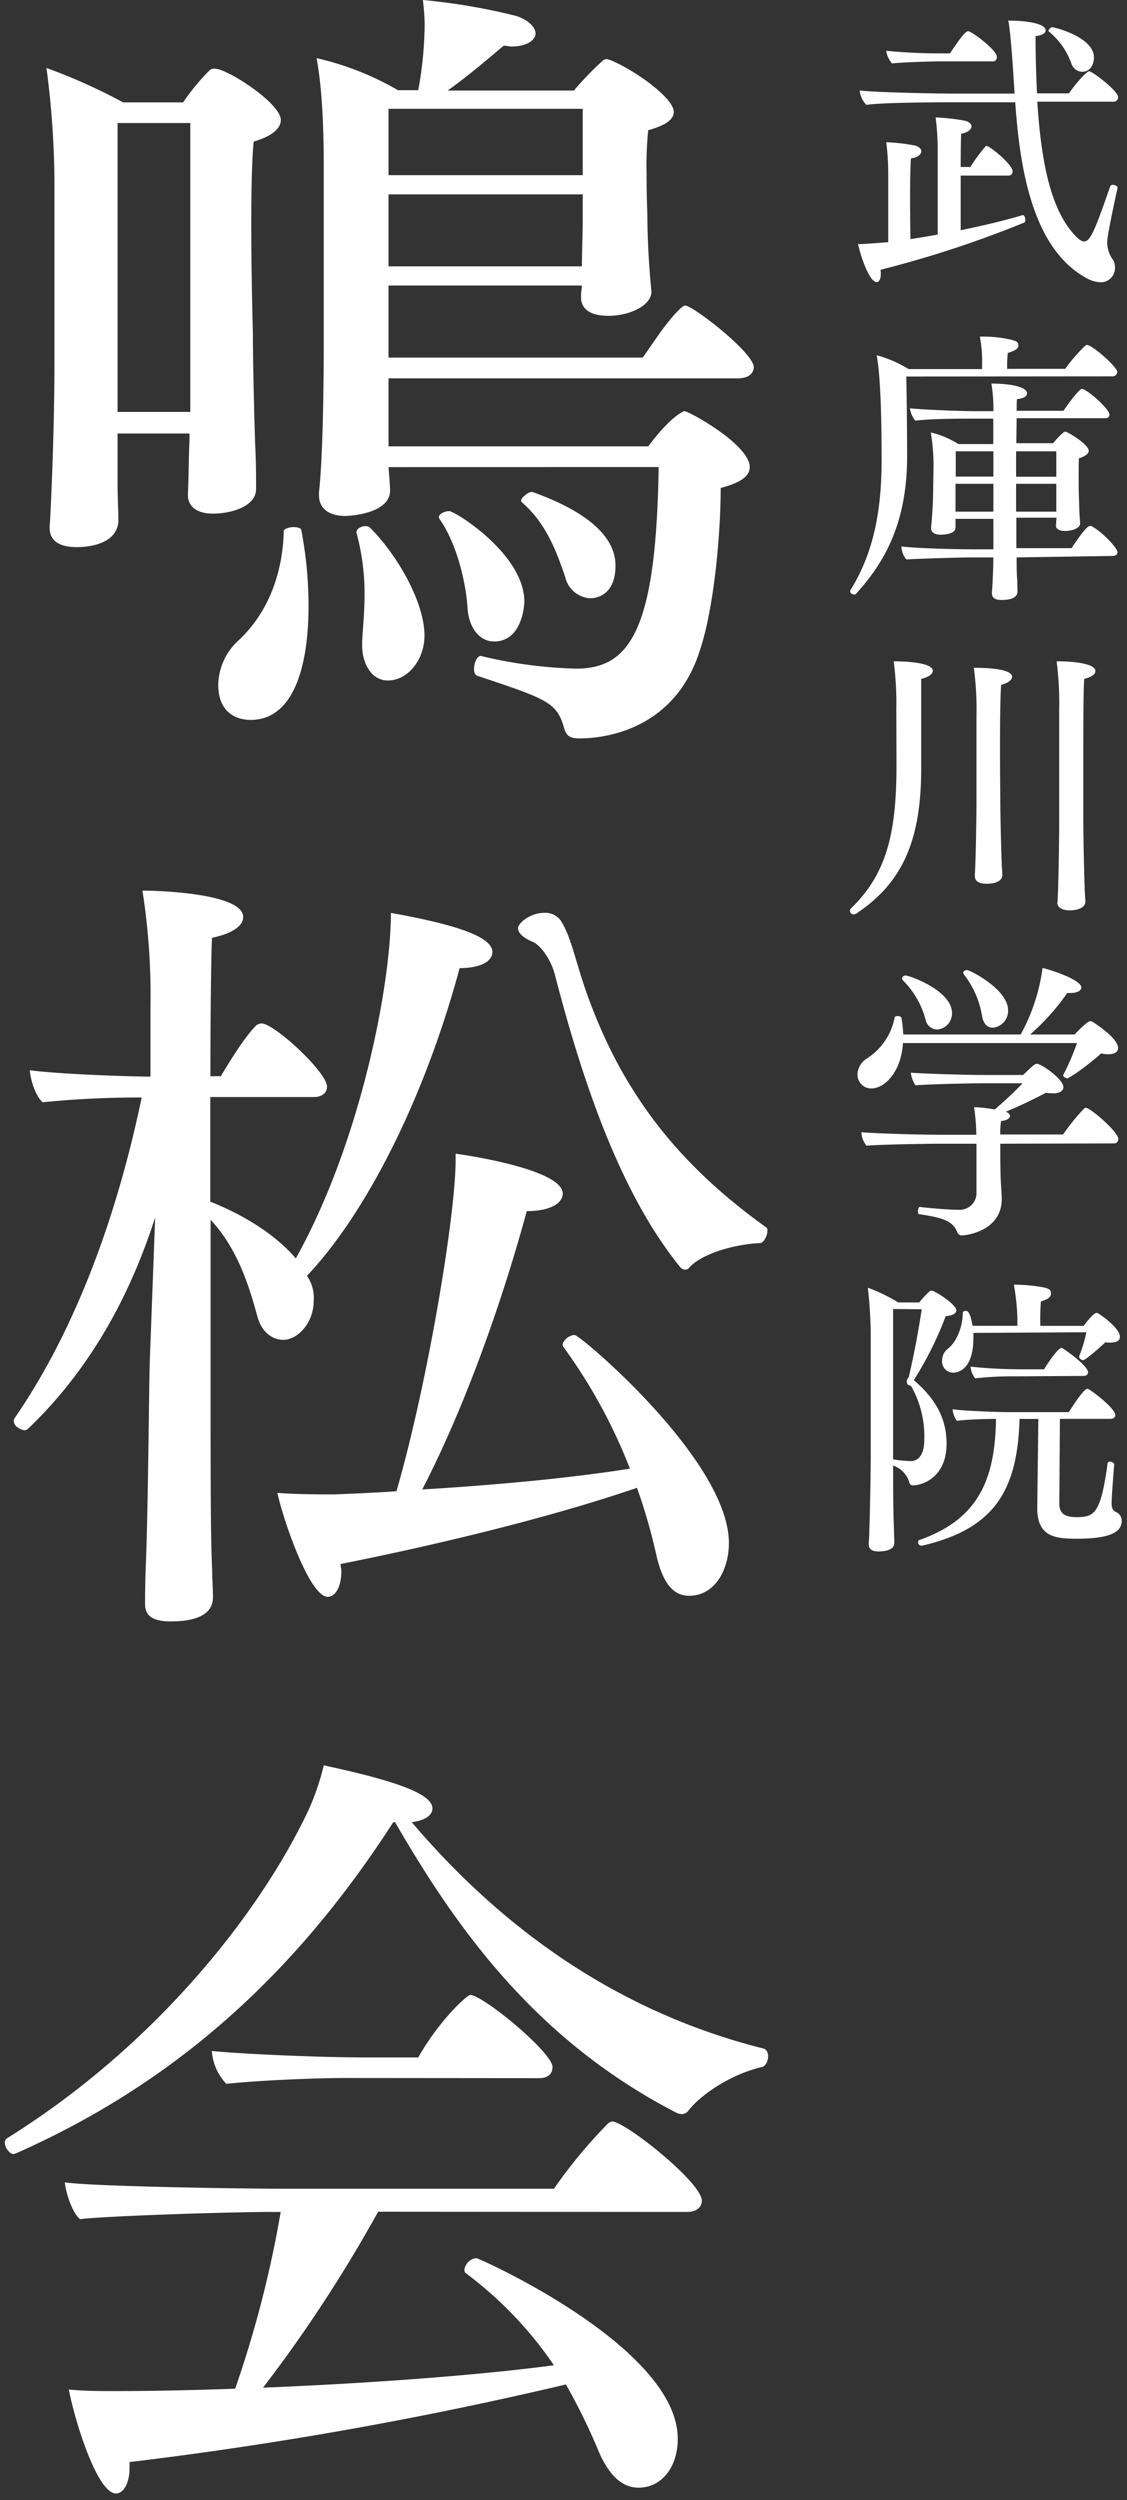 <svg id="レイヤー_1" data-name="レイヤー 1" xmlns="http://www.w3.org/2000/svg" viewBox="0 0 194 430"><rect x="0" y="0" width="194" height="430" fill="#333333" stroke="none"/><defs><style>.cls-1{fill:#fff;}</style></defs><path class="cls-1" d="M176.1,37c.24,0,.39.44.39.84,0,.2-.05.4-.2.45a185.9,185.9,0,0,1-24.72,8.11,3.64,3.64,0,0,1,.05.74c0,.84-.3,1.38-.69,1.38-1.34,0-2.87-4.79-3.22-6.53.25,0,1,0,5.19-.34V29.7a44.69,44.69,0,0,0-.34-5.24,34,34,0,0,1,4.79.54c.8.15,1.24.6,1.24,1,0,.54-.59,1.09-1.78,1.24-.1,1.08-.15,4.1-.15,7.22,0,2.52.05,5.09.05,6.67,1.53-.24,3.12-.49,4.7-.79V25.45a43,43,0,0,0-.35-5.25,34.45,34.45,0,0,1,4.95.55c.79.15,1.23.59,1.23,1s-.59,1.09-1.78,1.23c-.05.8-.09,3.07-.09,5.74h1.68a26.89,26.89,0,0,1,2.57-3.51c0-.1.15-.1.25-.1.49,0,4.45,3.17,4.45,4.4a.7.7,0,0,1-.79.69h-8.16v9.4C169,38.85,172.68,38,176.05,37Zm16.27-4.65c-.5,2.18-1.78,8.26-1.78,9.25a5.11,5.11,0,0,0,.94,3,2.23,2.23,0,0,1,.39,1.28,2.44,2.44,0,0,1-2.47,2.67,5.25,5.25,0,0,1-2.28-.64c-9.79-5.19-11.67-20-12.41-30.32H163.49s-11.72,0-14.35.45A4.19,4.19,0,0,1,148,15.7v-.14c2.07.29,11.92.54,16.51.54h10.14c-.2-3.16-.64-10.53-1.09-12.56,2.82,0,6.43.44,6.43,1.68,0,.45-.49.84-1.73,1,0,3.56.1,6.82.25,9.84H184c2-2.82,3.31-3.81,3.46-3.81.55,0,5,3.36,5,4.45a.75.75,0,0,1-.8.79h-13.1c.74,11.68,2.67,19,6.58,23.1.49.49,1,.94,1.48.94,1.09,0,1.93-2.13,4.5-9.5a.48.48,0,0,1,.45-.24c.34,0,.79.24.79.44ZM161.85,10.56c-1.73,0-6.62.15-8.3.35a4.35,4.35,0,0,1-1-2.18,90.59,90.59,0,0,0,9.74.45h1.24c2.47-3.76,2.91-3.81,3.16-3.81.54,0,4.9,3.21,4.9,4.4a.7.7,0,0,1-.79.79Zm22.6.45a12.47,12.47,0,0,0-3.9-5.59.18.18,0,0,1-.05-.15c0-.25.44-.59.59-.59.5,0,7.22,1.73,7.22,5.19,0,1.14-.59,2.47-2,2.47A2,2,0,0,1,184.45,11Z"/><path class="cls-1" d="M156,64.76c.1,3.42.15,11.53.15,13.7,0,11.77-4.06,18.45-8.81,23.69-.05.1-.19.1-.29.1-.3,0-.69-.2-.69-.5a.42.42,0,0,1,0-.19c3.91-6.28,5.4-13.36,5.4-22.51,0-8.3-.25-14.78-.85-17.95a20.72,20.72,0,0,1,5.49,2.38h12.66v-.89a22.36,22.36,0,0,0-.39-4.7h.49a21.88,21.88,0,0,1,4.9.54c.79.2,1.24.35,1.24,1v0c0,.59-.65.89-1.83,1.29a24.28,24.28,0,0,0-.1,2.72h10a27,27,0,0,1,3.46-4,.35.35,0,0,1,.29-.1c.94,0,5.2,3.81,5.2,4.6a.82.82,0,0,1-.94.79ZM175,95.87c0,1.33,0,2.67.1,3.91l.05,1.92c0,.45-.15,1.49-2.72,1.49-1.29,0-1.68-.45-1.68-1.19v-.15s.1-1.23.14-2.47c.05-.94.1-2.23.1-3.51h-3.66c-1.68,0-8.95.2-11.32.35a3.7,3.7,0,0,1-.84-2.23c2.52.3,8.65.49,12.66.49H171V89.24h-6.52c0,.4,0,.94,0,1.39v.1c0,1.18-2.12,1.23-2.52,1.23-1.18,0-1.68-.44-1.68-1.14v-.19c.1-.94.35-3.91.35-6.43,0,0,.05-2.38.05-3a35,35,0,0,0-.45-6.82,15.47,15.47,0,0,1,4.75,2h6V72h-3.66c-1.68,0-7,0-9.74.35a4,4,0,0,1-.94-2.13c2.13.25,8.75.5,11.18.5H171a26.86,26.86,0,0,0-.34-4.75c2.77,0,6.13.44,6.13,1.68,0,.45-.5.89-1.73,1-.05.39-.05,1.09-.05,2h8.06c.89-1.34,2.72-3.76,3.16-3.76.85,0,4.75,3.46,4.75,4.4,0,.35-.2.64-.74.64H175c0,1.24-.05,2.72-.05,4.3h6.33c.45-.54,1.73-2,2.08-2s4.05,2.17,4.05,3.31c0,.45-.49.89-1.68,1.29-.05.44-.05,1.63-.05,2.72v2c0,1,.05,2.13.1,3.61,0,.75.1,2.13.15,2.87v0c0,.74-1.19,1.29-2.62,1.29-1.19,0-1.54-.5-1.54-.89v-.1c.05-.5.05-.89.1-1.29h-6.92v5.24h9.5c2.52-3.8,3-3.8,3.16-3.8a.37.37,0,0,1,.25,0c1.68.84,4.5,3.71,4.5,4.5,0,.39-.3.64-.89.64Zm-4-18.25h-6.48c0,1.19,0,3,0,4.35H171Zm0,5.59h-6.52V88H171Zm10.83-5.59h-6.92V82h6.92Zm0,5.59h-6.92V88h6.92v-4.8Z"/><path class="cls-1" d="M154.29,122a55.86,55.86,0,0,0-.45-8.26c2.28,0,6.73.25,6.73,1.64,0,.49-.64,1.08-2,1.38v15.53c0,12.91-3.66,19.78-11.08,24.78a.93.93,0,0,1-.54.19.6.6,0,0,1-.64-.59.64.64,0,0,1,.19-.45c6.33-6.08,7.82-13.45,7.82-24.67Zm13.5,28.74c.15-1.88.3-9.15.3-13.6V123.27a55.13,55.13,0,0,0-.45-8.41c5.34,0,6.58.84,6.58,1.53,0,.5-.6,1.09-1.88,1.39-.15,1.58-.2,6.43-.2,10.88s.05,8.46.05,8.46c0,2.81.1,7.41.25,11.52,0,.44.1,1.28.1,1.83,0,1.53-2.38,1.53-2.72,1.53-1.34,0-2-.49-2-1.24Zm14.24,4.5c.15-1.88.3-9.65.3-14.54V122a55.86,55.86,0,0,0-.45-8.26c2.53,0,6.68.3,6.68,1.69,0,.49-.54,1-1.93,1.33-.15,2.13-.15,9.25-.15,15.23v8.71c0,2.82.1,8.4.25,12.51,0,.44.1,1.28.1,1.83,0,1.14-1.39,1.53-2.72,1.53S182,156,182,155.26Z"/><path class="cls-1" d="M155.43,179.4c-.3,5-3.17,7.81-5.44,7.81a2.37,2.37,0,0,1-2.38-2.47,3.36,3.36,0,0,1,1.58-2.67A10.69,10.69,0,0,0,154,175c0-.15.3-.25.54-.25s.6.1.65.35a24.5,24.5,0,0,1,.29,2.82H175.7a32.45,32.45,0,0,0,3.76-11.43c1.24.25,6.68,2,6.68,3.36,0,.55-.75.94-1.93.94h-.5a38.68,38.68,0,0,1-6.38,7.13H185c.44-.5,2.17-2.28,2.67-2.28a.63.63,0,0,1,.3.05c1,.59,4.5,3,4.5,4.55,0,.69-.65,1.09-1.73,1.09a5.45,5.45,0,0,1-1.19-.15c-3.66,3.21-5.74,4.3-5.84,4.3s-.69-.25-.69-.49v-.1a41.37,41.37,0,0,0,2.37-5.49Zm16.76,17.31v1.63c0,2.13.05,3.91.05,3.91,0,.69.2,3.26.2,3.95,0,5.64-6.33,6.28-6.78,6.28a.85.85,0,0,1-.84-.44c-.79-2.33-3.26-2.67-6.63-3.22-.09,0-.19-.24-.19-.49s.15-.79.34-.74c1.19.15,4.75.49,6.93.49a2.89,2.89,0,0,0,2.82-2.67l0-8.7h-7s-9.3.1-11.92.34a3.8,3.8,0,0,1-.89-2.32c2,.2,9.45.44,14.1.44h5.68a33.17,33.17,0,0,0-.39-4.74,24.13,24.13,0,0,1,3.56.39,65.75,65.75,0,0,0,4.8-4.5h-7.22c-1.68,0-9.1.15-11.23.35a5.18,5.18,0,0,1-.79-2.18c2.32.2,10.29.4,12.07.4h7.27c1.83-1.83,2.12-1.93,2.32-1.93.84,0,4.6,2.67,4.6,4,0,.65-.59,1.09-1.83,1.09a11.43,11.43,0,0,1-1.19-.1c-1.68.89-4.15,2.13-6.92,3.27.49.15.74.44.74.69,0,.44-.59.84-1.53.89a16,16,0,0,0-.15,2.32H183a35.39,35.39,0,0,1,3.66-4.5.38.38,0,0,1,.25-.09.62.62,0,0,1,.29.09c1.49.75,5.3,4.21,5.3,5.25a.72.72,0,0,1-.75.79Zm-12.86-21.32a14.83,14.83,0,0,0-3.9-6.77.43.43,0,0,1-.15-.3.58.58,0,0,1,.59-.54c.74,0,8,2.62,8,6.43a2.75,2.75,0,0,1-2.52,2.86A2.09,2.09,0,0,1,159.33,175.39Zm9.74-.54a15.79,15.79,0,0,0-3.16-7.27c0-.1-.1-.15-.1-.25,0-.29.35-.49.64-.49.5,0,7.08,3.31,7.08,6.92a2.91,2.91,0,0,1-2.58,3C170.06,176.78,169.32,176.18,169.07,174.85Z"/><path class="cls-1" d="M149.89,229.64a76.16,76.16,0,0,0-.5-8.16,29.69,29.69,0,0,1,5.24,2.53h3.61a15.27,15.27,0,0,1,1.88-2,.18.18,0,0,1,.15,0,.63.63,0,0,1,.3,0c1.68.79,4.05,2.57,4.05,3.36,0,.45-.44.89-1.83,1a59.58,59.58,0,0,1-5.49,11c3.86,3.31,5.64,6.72,5.64,10.93,0,5.88-4.25,7.17-5.78,7.17-.3,0-.55-.1-.65-.59a4.42,4.42,0,0,0-2.77-2.82c0,2.62,0,7.86.15,11.07,0,.5.05,1.59.05,2.18v.1c0,.84-.89,1.43-2.77,1.43-1.18,0-1.63-.49-1.63-1.28v-.1c.05-.6.1-1.53.1-2.18.15-3.86.25-11.37.25-12.66Zm3.85-4.5V251a22.82,22.82,0,0,0,3,.3c1.19,0,2.37-.84,2.37-3.76a17.53,17.53,0,0,0-2.22-9.05c-.1-.2-.4-.2-.55-.3s-.24-.25-.24-.64.29-.5.39-.94c.89-3.81,1.59-7.62,2.18-11.43Zm25,18.9H175.5c-.34,12.46-4.45,18.94-16.76,21.8h-.15a.55.55,0,0,1-.54-.59c0-.15,0-.35.24-.39,10.39-3.66,13-10.74,13.16-20.82-2.33,0-5.54.14-6.73.34a4,4,0,0,1-.74-2c1.58.25,7.22.5,10,.5h10c1.48-2.33,2.72-4,3.16-4a.45.45,0,0,1,.25.05c1.63,1,4.6,3.51,4.6,4.45,0,.4-.35.65-.84.65h-8.7l-.1,14.58c0,1.34.54,2.33,2.92,2.33,3.11,0,4.2-.55,5.39-9.25,0-.2.19-.3.44-.3s.69.2.69.45v.05c-.44,5.54-.44,6.43-.44,6.63,0,.93.25,1.28.74,1.53a1.63,1.63,0,0,1,1,1.48c0,1.44-.89,3.12-7.72,3.12-3.66,0-6.82-.3-6.82-5.24Zm-11.18-14.79v.84c0,5.83-3,6-3.51,6a1.93,1.93,0,0,1-1.88-2.12,2.64,2.64,0,0,1,1.09-2.08c1.48-1.19,2.47-3.81,2.47-6.13,0-.2.3-.3.55-.3s.74.15,1.13,2.57h7.72v-1.38a40,40,0,0,0-.6-5.69h.4a28.46,28.46,0,0,1,4.85.49c.74.2,1.13.35,1.13,1s-.49,1-1.73,1.39a39.24,39.24,0,0,0-.1,4.2h7.47c.1-.15,1.63-2.22,2.18-2.22.1,0,.15,0,.2,0,.49.29,3.85,2.57,3.85,4.1,0,.84-.89,1-1.73,1a4.47,4.47,0,0,1-.79-.05c-.1.15-3.36,3.07-3.81,3.07-.24,0-.69-.3-.69-.55v-.1a23.28,23.28,0,0,0,1.24-4.15Zm7.37,7.47a59.78,59.78,0,0,0-7.07.34,3.83,3.83,0,0,1-.79-2,87.85,87.85,0,0,0,9,.45h3.66c1.38-2.28,2.62-3.66,2.91-3.66a.38.38,0,0,1,.2,0c.94.59,4.45,3.07,4.45,4.2,0,.4-.34.6-.79.6Z"/><path class="cls-1" d="M32.62,74.56H20.24v8.67c0,2.48.14,4.68.14,6.47-.28,3.71-4.68,4.4-7.16,4.4-2.89,0-4.67-1-4.67-3.3v-.41c.13-1,.82-15.83.82-27.52V30.68A155.31,155.31,0,0,0,8,11.69a98.23,98.23,0,0,1,13.2,5.92H31.52a38,38,0,0,1,4.54-5.5,1.15,1.15,0,0,1,1-.28c2.07,0,11.28,5.92,11.28,8.81,0,1.37-1.37,2.75-4.67,3.71-.28,2.61-.42,8.12-.42,13.9,0,9.08.28,19,.28,19,0,5,.27,16,.41,19.54.14,2.61.14,5.64.14,7.29,0,3.16-4.54,4.26-7.43,4.26S32.35,87,32.35,85.16v-.28c.13-2.2.13-6.6.27-9.08Zm.14-15.4v-38H20.24V70.85H32.76Zm4.81,58.6A10.59,10.59,0,0,1,41,110.2c5.51-5.09,7.71-12.25,7.84-18.85,0-.41,1-.69,1.66-.69s1.37.14,1.37.55a69,69,0,0,1,1.24,13.07c0,4.4-.41,19.54-10,19.54C42.25,123.82,37.57,123.68,37.57,117.76ZM66.88,80.34c.13,1.52.27,3.58.27,4,0,4.13-7.29,4.4-7.7,4.4-2.75,0-4.54-1.23-4.54-3.57v-.55c.27-2.2.82-9.22.82-26.83V29.3C55.73,23.39,55.6,16,54.5,10a50.22,50.22,0,0,1,14,5.51H72a64.78,64.78,0,0,0,1.1-11.42A38.3,38.3,0,0,0,72.79,0a107.05,107.05,0,0,1,16.1,2.75c2.06.69,3.3,1.93,3.3,3S90.81,8,88.06,8c-.41,0-.82-.14-1.37-.14-2.75,2.34-6.33,5.37-9.63,7.71H98.79a55.26,55.26,0,0,1,4.82-5,1.19,1.19,0,0,1,.82-.41c.14,0,.42.14.55.14,3.86,1.51,11,6.46,11,8.94,0,1.38-1.51,2.34-4.4,3.16a61.28,61.28,0,0,0-.28,7.43c0,3.86.14,7.29.14,7.29,0,2.62.14,7.43.69,12.94v.13c0,2.34-3.72,4.13-7.43,4.13-3.16,0-4.68-1.24-4.68-3.16V50.9c0-.69.14-1.24.14-1.79H66.88V61.5h43.75c1.65-2.21,4.12-6.33,6.74-8.67.27-.14.41-.28.55-.28,1.37,0,11.83,8.12,11.83,10.6,0,1-.83,1.92-2.75,1.92H66.88v11.7h44.71c4-5.37,6.19-6.06,6.19-6.06.82,0,11.28,5.78,11.28,9.63,0,1.65-1.79,2.75-5,3.58,0,7.7-1.1,20.5-3.58,27.93C116.13,125.6,104,127,99.76,127c-1.65,0-2.2-.41-2.62-1.65-1.23-4.54-2.89-5.09-14.86-9.08-.55-.14-.68-.69-.68-1.24,0-1,.55-2.34,1.24-2.2A77,77,0,0,0,99.21,115c9.35,0,13.75-6.88,14.17-34.67ZM61.37,91.49c0-.55.83-1,1.52-1a1.15,1.15,0,0,1,.82.28c4.68,4.68,9.36,12.79,9.36,18.57,0,4-2.75,7.7-6.33,7.7-2.75,0-4.4-2.88-4.4-6v-.69c.13-2.47.41-5,.41-7.84a39.91,39.91,0,0,0-1.38-10.87Zm38.94-72.78H66.88V30.13h33.43Zm0,14.72H66.88V45.81h33.29c0-2.2.14-6.05.14-7.7ZM80.5,104.83c-.28-4.81-1.93-11.42-4.82-15.54,0-.14-.14-.14-.14-.28,0-.69,1.1-1.1,1.79-1.1,1,0,12.93,7.43,12.93,15.55,0,.41-.27,6.87-5.22,6.87C82.56,110.33,80.77,108,80.5,104.83Zm16.78-5.64C95.77,94.79,94,90,89.85,86.4c-.14-.14-.14-.14-.14-.28,0-.55,1.24-1.51,1.79-1.51h.14c9.22,3.3,14.31,7.56,14.31,12.65,0,5.37-3.58,5.64-4.4,5.64A4.72,4.72,0,0,1,97.28,99.19Z"/><path class="cls-1" d="M26.71,209.39c-2.89,8.94-8.81,23.94-22,36.46-.13,0-.13.14-.41.14-.69,0-1.92-.69-1.92-1.52a.86.86,0,0,1,.13-.55c10.73-15.54,17.75-35.35,21.88-55.16a166.9,166.9,0,0,0-17.06.82c-1.24-1.1-2.07-3.85-2.2-5.5,4.26.55,13.89,1,20.77,1.1v-12a116,116,0,0,0-1.38-20c3.31,0,17.34.55,17.34,4.54,0,1.38-1.52,2.75-5.37,3.58-.13,2.61-.27,12.38-.27,23.8H38c1.51-2.48,4.26-7,6.19-8.81a2,2,0,0,1,.82-.27c2.2,0,11.28,8.39,11.28,10.87,0,1.24-1.1,1.79-2.2,1.79H36.2v18c6.6,2.61,11.69,6.19,14.72,9.76,11.14-19.94,16.37-47,16.37-59.43,9.91,1.79,17.47,3.86,17.47,6.74,0,1.52-1.92,2.76-5.64,2.76C72.93,189.44,62.75,209,52.84,219.43A6.63,6.63,0,0,1,54,223.7c0,3.85-2.76,6.74-5.23,6.74-1.93,0-3.72-1.38-4.41-3.85-1-3.44-2.88-11.28-8.11-16.79v24.08c0,22.42,0,29.72.27,36.18,0,1.38.14,3,.14,4.68,0,2.2-1.65,4.13-7.29,4.13-3.44,0-4.4-1.24-4.4-3v-.69s0-2.89.13-6c.42-10.32.55-31.64.69-35.22ZM58.62,269c0,.41.14.83.14,1.24,0,2.61-1,4.4-2.34,4.4-3.16,0-7.7-13.34-8.67-17.88,2.89.27,8.4.27,9.77.27,3.3-.14,6.88-.27,10.73-.55,5.37-18.57,10.18-47.46,10.18-56.95v-1.1c1.1.13,18.44,2.61,18.44,6.87,0,1.52-1.93,3-6.19,3-4.54,16.65-11,34.39-18,47.88,11.41-.69,24.35-1.79,35.76-3.58A92.57,92.57,0,0,0,97,231.68a.5.5,0,0,1-.14-.41c0-.69,1.1-1.66,2.06-1.66s26.55,21.6,26.55,35.77c0,4.54-2.34,9.08-6.88,9.08-3,0-4.67-2.75-5.64-7.15a98.53,98.53,0,0,0-3.3-11.42C95.22,260.84,76.09,265.52,58.62,269Zm60-50.9a1,1,0,0,1-.68.27,1.17,1.17,0,0,1-.83-.41c-9.77-12-16.37-30.13-21.6-50.35-.69-2.61-2.47-5.09-3.85-5.64-1.65-.69-2.48-1.51-2.48-2.34S91.23,157,93.7,157a3.27,3.27,0,0,1,2.75,1.23c1.66,2.48,2.34,5.92,4,11,6.2,18.43,16.24,30.95,31.37,41.82.28.14.28.42.28.69,0,.83-.69,2.06-1.24,2.06C127.27,213.93,121.08,215.31,118.6,218.06Z"/><path class="cls-1" d="M67.7,313.4C51.19,339,30.7,358,2.77,370.35c-.14,0-.28.14-.41.14-.69,0-1.52-1.1-1.52-1.92a.84.84,0,0,1,.41-.83c25.18-15.68,43.06-38.11,51.59-55.85a42.34,42.34,0,0,0,2.89-8.26c13.49,2.89,18.71,5.09,18.71,7.43,0,1.1-1.23,2.06-3.57,2.34,14.17,16.65,33.7,32.19,60.53,38.93.55.14.82.69.82,1.38s-.41,1.65-1,1.79c-5.36,1.23-10.45,4.67-12.66,7.43a1.43,1.43,0,0,1-1.23.68,6.21,6.21,0,0,1-.69-.13C91.92,350.82,78.3,331.15,68,313.4Zm-2.61,67a243.3,243.3,0,0,1-19.81,30.26c17.19-.68,36.59-2.06,50.07-3.85A66,66,0,0,0,80.22,391c-.27-.14-.27-.41-.27-.69A2.34,2.34,0,0,1,82,388.38c.41,0,34.67,15.27,34.67,31.09,0,4.81-2.75,8.39-6.74,8.39-2.34,0-4.68-1.38-6.74-5.92a103.51,103.51,0,0,0-5.78-11.83A679.28,679.28,0,0,1,22.3,423.46v1c0,2.75-1.1,4.4-2.34,4.4-3.16,0-7-12.1-8.11-17.88,2.47.27,5.64.27,8,.27,5.77,0,12.79-.13,20.63-.41a190.23,190.23,0,0,0,7.84-30.4H46.38c-6.6,0-28.2.68-32.61,1.24-1.37-1.11-2.47-4.68-2.61-6.33,4.68.69,29.3,1.1,38.8,1.1H95.35a87,87,0,0,1,9.36-11.28c.27-.14.41-.28.69-.28,2.2,0,15.41,10.46,15.41,13.62,0,1.24-1.11,1.93-2.48,1.93Zm-5.92-23c-3.44,0-13.07.28-20.22,1a9.12,9.12,0,0,1-2.48-5.64c5.64.55,18.85,1.1,26.28,1.1H72c3.57-6.33,8.39-10.74,8.94-10.74,2.2,0,14.17,9.91,14.17,12.39,0,1.1-.69,1.92-2.34,1.92Z"/></svg>